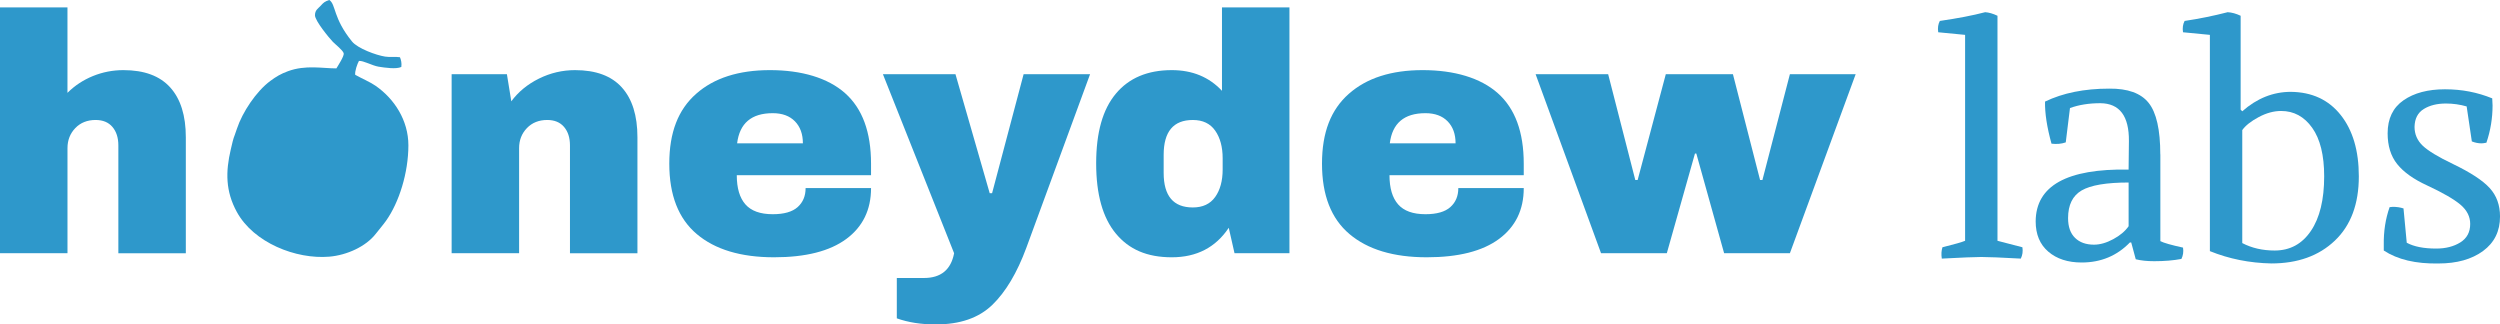<svg viewBox="0 0 1328.01 172.33" xmlns="http://www.w3.org/2000/svg" id="Layer_2"><defs><style>.cls-1{fill-rule:evenodd;}.cls-1,.cls-2{fill:#2e98cb;}</style></defs><path d="M167.31,8.09c0,2.94,7.44,11.97,9.49,14.11,1.31,1.37,5.4,4.52,5.78,6.13.33,1.41-3.03,6.58-3.89,8-7.48,0-16.31-1.94-25.68,1.48-3.89,1.42-6.37,2.94-9.36,5.14-7.58,5.59-14.91,16.73-17.76,25.34-2.24,6.76-1.4,2.98-3.32,11.18-2.76,11.78-2.79,22.11,3.23,33.11,8.93,16.33,31.4,25.27,49.16,23.76,9.34-.8,19.43-5.4,24.66-12.15,1.73-2.24,3.69-4.46,5.41-6.86,6.95-9.76,11.9-25.49,11.91-40.12,0-13.31-7.49-24.75-17.43-31.64-3.02-2.09-7.6-4-10.83-5.84-.24-1.99,1.12-5.79,1.99-7.37,2.35-.22,7.08,2.52,10.44,3.06,3.41.55,9.44,1.43,12.08.14.27-2.03-.14-3.77-.73-5.16-2.71-.41-5.04.11-7.85-.33-4.78-.73-14.63-4.35-17.61-8.02-10.18-12.54-8.45-19.55-12.06-22.06-2.48.8-3.12,1.43-4.63,3.1-1.29,1.43-2.99,2.23-2.99,4.99Z" class="cls-1"></path><path d="M1061.07,8.37v119.54l13.24,3.44c.34,2.18.06,4.19-.86,6.02-10.32-.57-17.32-.86-20.98-.86-3.33,0-10.32.29-20.98.86-.34-2.18-.23-4.18.34-6.02,6.42-1.6,10.43-2.75,12.04-3.44V18.52l-14.28-1.38c-.34-2.29-.06-4.3.86-6.02,9.52-1.38,17.54-2.92,24.08-4.64,1.95.12,4.13.75,6.54,1.89Z" class="cls-2"></path><path d="M1147.59,81.99v46.1c1.72.92,5.73,2.06,12.04,3.44.34,2.18.06,4.19-.86,6.02-4.24.8-9.06,1.2-14.45,1.2-3.78,0-7.05-.34-9.8-1.03l-2.41-8.94h-.69c-6.88,7.11-15.42,10.66-25.63,10.66-7.34,0-13.24-1.92-17.72-5.76s-6.71-9.2-6.71-16.08c.11-18.92,16.57-28.09,49.36-27.52l.17-15.14c.11-13.3-4.93-20.01-15.14-20.12-6.08,0-11.47.86-16.17,2.58l-2.24,18.23c-2.29.8-4.82,1.03-7.57.69-2.41-8.71-3.56-16.17-3.44-22.36,9.52-4.58,20.87-6.88,34.06-6.88,9.86-.11,16.86,2.41,20.98,7.57,4.13,5.16,6.19,14.28,6.19,27.35ZM1098.57,115.87c0,4.59,1.23,8.08,3.7,10.49,2.46,2.41,5.82,3.61,10.06,3.61,3.21,0,6.62-.97,10.23-2.92,3.61-1.95,6.33-4.24,8.17-6.88v-23.22c-11.81,0-20.12,1.41-24.94,4.21-4.82,2.81-7.22,7.71-7.22,14.71Z" class="cls-2"></path><path d="M1190.24,8.37v49.88l.86.86c7.8-6.88,16.4-10.32,25.8-10.32,11.24.12,20.07,4.21,26.49,12.3,6.42,8.08,9.63,18.95,9.63,32.59,0,14.68-4.24,26.06-12.73,34.14-8.49,8.08-19.72,12.12-33.71,12.12-11.58-.23-22.48-2.41-32.68-6.54V18.52l-14.28-1.38c-.34-2.29-.06-4.3.86-6.02,7.68-1.14,15.31-2.69,22.88-4.64,2.18.12,4.47.75,6.88,1.89ZM1191.1,69.09v60.03c5.04,2.64,10.78,3.96,17.2,3.96,8.14,0,14.56-3.47,19.26-10.41,4.7-6.94,7.05-16.6,7.05-28.98,0-11.24-2.12-19.84-6.36-25.8-4.24-5.96-9.75-8.94-16.51-8.94-3.9,0-7.89,1.09-11.95,3.27-4.07,2.18-6.97,4.47-8.69,6.88Z" class="cls-2"></path><path d="M1276.75,110.71l1.72,18.23c3.78,2.06,9,3.1,15.65,3.1,5.04,0,9.31-1.09,12.81-3.27,3.5-2.18,5.25-5.45,5.25-9.8,0-3.9-1.72-7.31-5.16-10.23-3.44-2.92-9.35-6.33-17.72-10.23-7.22-3.32-12.53-7.11-15.91-11.35-3.38-4.24-5.07-9.69-5.07-16.34,0-7.8,2.81-13.64,8.43-17.54,5.62-3.9,12.96-5.85,22.02-5.85s17.2,1.61,25.11,4.82c0,.46.03,1.09.09,1.89.06.8.09,1.44.09,1.89,0,6.77-1.09,13.36-3.27,19.78-1.15.23-2.01.34-2.58.34-1.72,0-3.44-.34-5.16-1.03l-2.75-18.58c-3.56-1.03-7.22-1.55-11.01-1.55-4.7,0-8.63.97-11.78,2.92-3.16,1.95-4.79,5.1-4.9,9.46,0,3.9,1.43,7.22,4.3,9.98,2.87,2.75,8.26,6.02,16.17,9.8,9.29,4.47,15.77,8.71,19.44,12.73,3.67,4.02,5.5,9.06,5.5,15.14,0,7.8-3.01,13.91-9.03,18.32-6.02,4.41-13.91,6.62-23.65,6.62-12.04.23-21.73-2.06-29.07-6.88v-2.92c-.12-7.22.92-13.93,3.1-20.12.69-.11,1.26-.17,1.72-.17,2.06,0,3.96.29,5.68.86Z" class="cls-2"></path><path d="M49.35,40.4c5.16-2.1,10.56-3.15,16.21-3.15,11.05,0,19.33,3.06,24.86,9.19,5.52,6.12,8.29,14.95,8.29,26.48v61.6h-35.84v-57.28c0-4.08-1.05-7.35-3.15-9.82-2.1-2.46-5.07-3.69-8.92-3.69-4.44,0-8.05,1.44-10.81,4.32-2.76,2.88-4.14,6.42-4.14,10.63v55.83H0V3.93h35.84v45.39c3.84-3.84,8.34-6.81,13.51-8.92Z" class="cls-2"></path><path d="M330.32,46.44c5.52,6.12,8.29,14.95,8.29,26.48v61.6h-35.84v-57.28c0-4.08-1.05-7.35-3.15-9.82-2.1-2.46-5.07-3.69-8.92-3.69-4.44,0-8.05,1.44-10.81,4.32-2.76,2.88-4.14,6.42-4.14,10.63v55.83h-35.84V39.41h29.36l2.34,14.41c3.72-5.04,8.61-9.06,14.68-12.07,6.06-3,12.46-4.5,19.18-4.5,11.05,0,19.33,3.06,24.86,9.19Z" class="cls-2"></path><path d="M448.92,49.5c9.19,8.17,13.78,20.65,13.78,37.46v6.12h-71.32c0,6.84,1.53,12.01,4.59,15.49,3.06,3.48,7.89,5.22,14.5,5.22,6,0,10.42-1.26,13.24-3.78,2.82-2.52,4.23-5.88,4.23-10.09h34.76c0,11.53-4.38,20.53-13.15,27.02-8.77,6.48-21.55,9.73-38.36,9.73-17.65,0-31.34-4.11-41.07-12.34-9.73-8.22-14.59-20.68-14.59-37.37s4.74-28.7,14.23-37.1c9.48-8.4,22.57-12.61,39.26-12.61s30.71,4.08,39.9,12.25ZM391.56,76.15h34.94c0-4.92-1.41-8.83-4.23-11.71-2.82-2.88-6.75-4.32-11.8-4.32-11.29,0-17.59,5.34-18.91,16.03Z" class="cls-2"></path><path d="M527.09,161.98c-7.15,6.9-17.14,10.36-29.99,10.36-7.81,0-14.71-1.08-20.71-3.24v-21.43h14.41c9.01,0,14.35-4.38,16.03-13.15l-37.82-95.1h38.54l18.19,63.22h1.26l16.75-63.22h35.3l-33.86,92.22c-4.93,13.33-10.96,23.44-18.1,30.35Z" class="cls-2"></path><path d="M655.78,134.51l-3.06-13.51c-6.97,10.45-17.05,15.67-30.26,15.67s-22.76-4.2-29.72-12.61c-6.97-8.4-10.45-20.83-10.45-37.28s3.48-28.67,10.45-37.01c6.96-8.34,16.87-12.52,29.72-12.52,10.92,0,19.81,3.66,26.66,10.99V3.93h35.84v130.58h-29.18ZM618.14,82.28v9.55c0,12.25,5.16,18.37,15.49,18.37,5.28,0,9.24-1.86,11.89-5.58,2.64-3.72,3.96-8.58,3.96-14.59v-5.94c0-6-1.32-10.9-3.96-14.68-2.64-3.78-6.6-5.67-11.89-5.67-10.33,0-15.49,6.19-15.49,18.55Z" class="cls-2"></path><path d="M795.64,49.5c9.19,8.17,13.78,20.65,13.78,37.46v6.12h-71.32c0,6.84,1.53,12.01,4.59,15.49,3.06,3.48,7.89,5.22,14.5,5.22,6,0,10.42-1.26,13.24-3.78,2.82-2.52,4.23-5.88,4.23-10.09h34.76c0,11.53-4.38,20.53-13.15,27.02-8.77,6.48-21.55,9.73-38.36,9.73-17.65,0-31.34-4.11-41.07-12.34-9.73-8.22-14.59-20.68-14.59-37.37s4.74-28.7,14.23-37.1c9.48-8.4,22.57-12.61,39.26-12.61s30.71,4.08,39.9,12.25ZM738.27,76.15h34.94c0-4.92-1.41-8.83-4.23-11.71-2.82-2.88-6.75-4.32-11.8-4.32-11.29,0-17.59,5.34-18.91,16.03Z" class="cls-2"></path><path d="M915.86,134.51l-14.77-52.95h-.72l-14.95,52.95h-34.94l-34.76-95.1h38.54l14.41,56.19h1.26l14.95-56.19h35.66l14.41,56.19h1.26l14.59-56.19h34.94l-34.94,95.1h-34.94Z" class="cls-2"></path></svg>